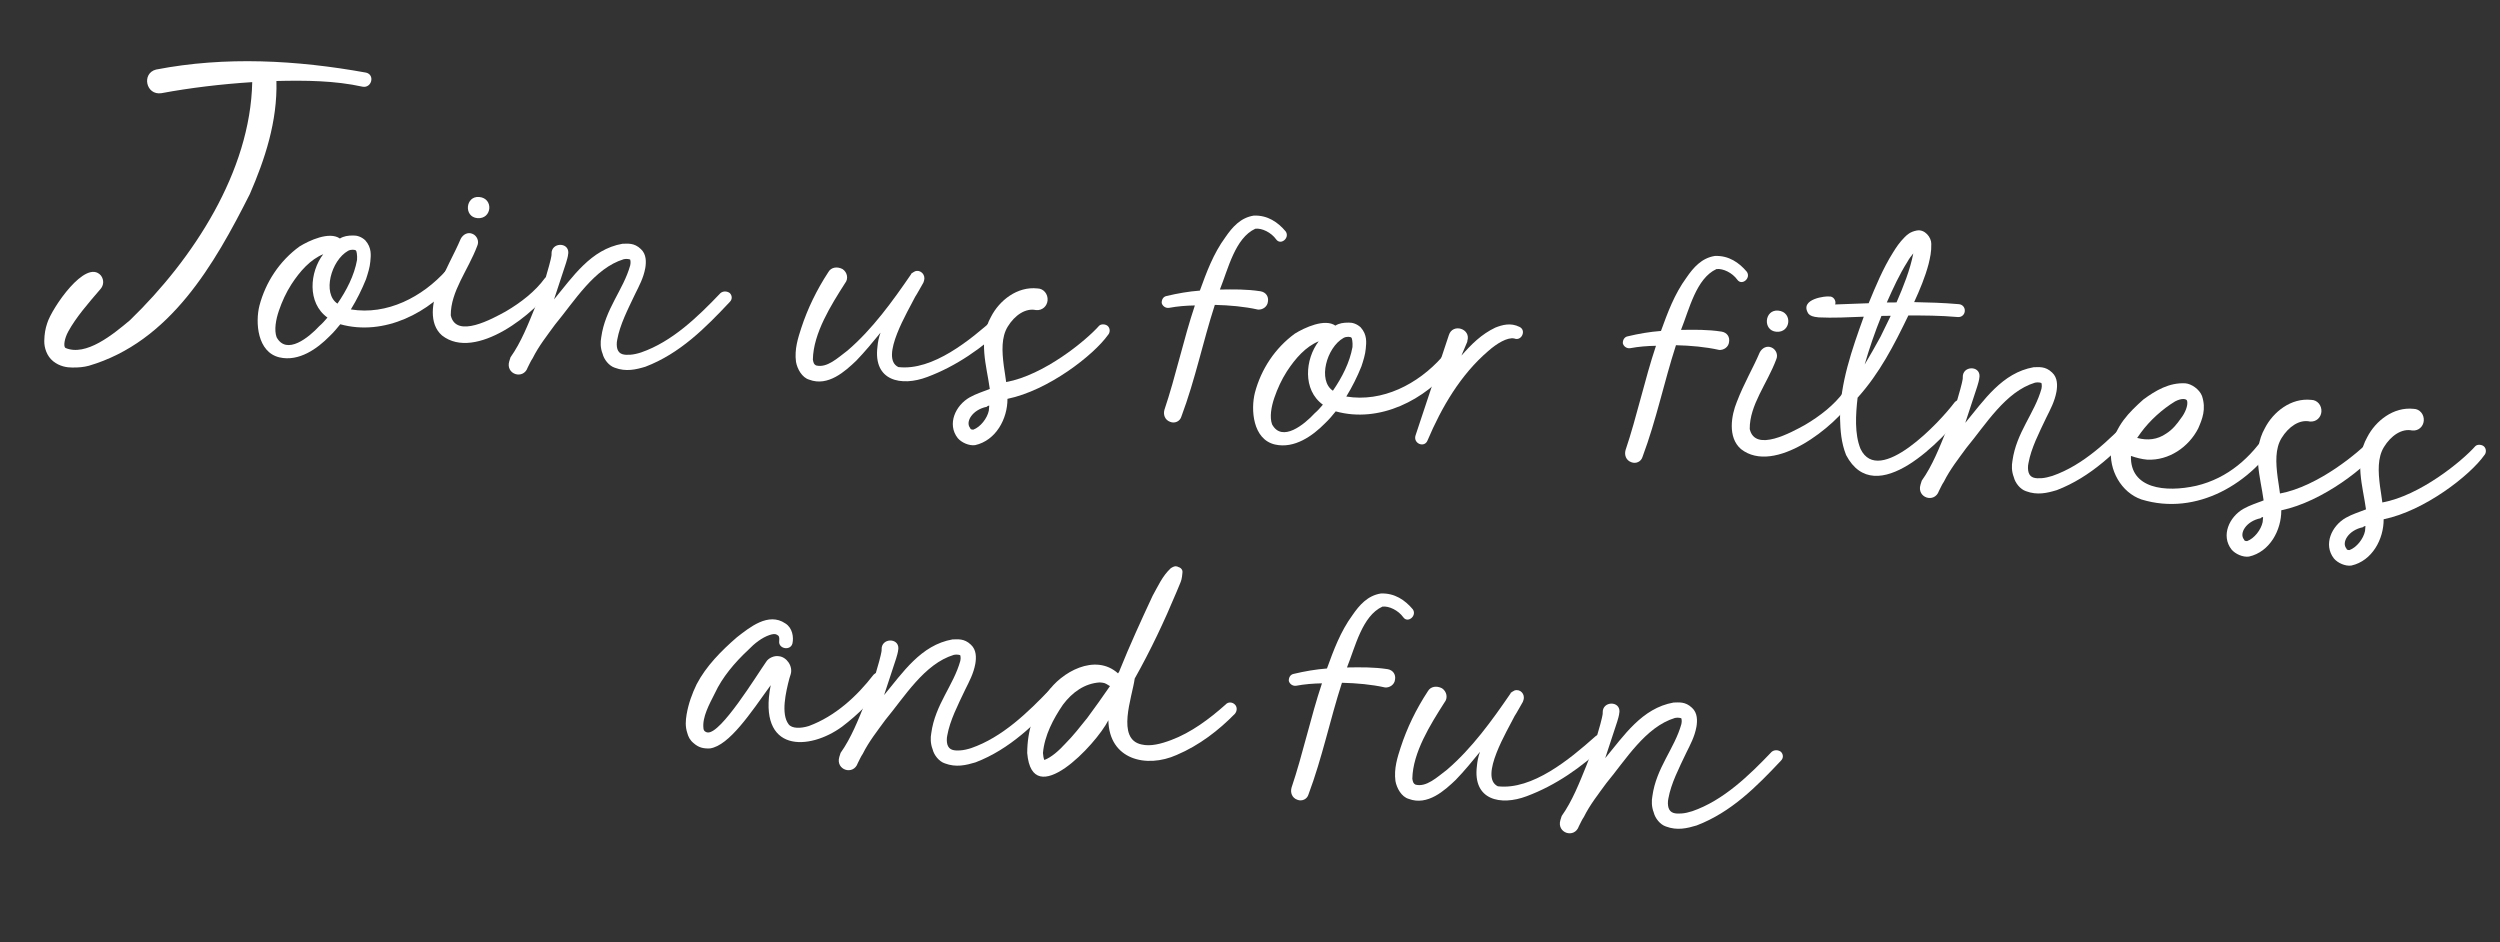 <svg width="130" height="49" viewBox="0 0 130 49" fill="none" xmlns="http://www.w3.org/2000/svg">
<rect x="0" y="0" width="130" height="49" fill="#333333" stroke="none"/>
<path d="M92.606 39.092C92.739 39.224 92.746 39.417 92.614 39.55C91.339 40.908 90.018 42.238 88.224 42.924C87.728 43.074 87.212 43.197 86.629 42.978C86.324 42.879 86.064 42.543 85.994 42.248C85.876 41.948 85.879 41.635 85.924 41.398C86.125 39.922 87.08 38.922 87.432 37.651C87.471 37.486 87.433 37.362 87.433 37.362C87.435 37.338 87.246 37.298 87.099 37.333C85.564 37.801 84.548 39.495 83.525 40.73C83.114 41.297 82.681 41.837 82.36 42.484C82.249 42.643 82.187 42.806 82.1 42.967C81.874 43.622 80.937 43.323 81.141 42.642L81.208 42.431C81.757 41.66 82.13 40.705 82.498 39.797C82.683 39.332 82.869 38.866 83.006 38.396L83.215 37.668C83.251 37.526 83.356 37.15 83.341 37.053C83.321 36.449 84.238 36.432 84.212 37.008C84.191 37.247 84.13 37.387 84.094 37.528L83.47 39.425C84.44 38.257 85.385 36.822 87.024 36.532C87.289 36.531 87.632 36.464 87.988 36.809C88.278 37.075 88.266 37.483 88.215 37.792C88.121 38.314 87.892 38.727 87.687 39.143C87.303 39.953 86.897 40.736 86.756 41.519C86.718 41.684 86.725 41.878 86.762 42.002C86.857 42.299 87.12 42.322 87.435 42.301C87.604 42.292 87.826 42.239 87.999 42.182C89.614 41.625 90.957 40.321 92.124 39.098C92.254 38.989 92.447 38.981 92.606 39.092Z" fill="white"/>
<path d="M83.415 38.287C83.57 38.445 83.573 38.686 83.419 38.793C82.239 39.895 80.904 40.838 79.385 41.404C78.039 41.912 76.571 41.615 76.8 39.828C76.821 39.589 76.866 39.352 76.96 39.095C76.556 39.59 76.151 40.085 75.701 40.551C75.123 41.103 74.232 41.916 73.253 41.542C72.877 41.436 72.628 40.981 72.563 40.614C72.476 39.956 72.672 39.371 72.838 38.855C73.167 37.848 73.637 36.877 74.249 35.943C74.391 35.691 74.709 35.646 74.985 35.791C75.235 35.957 75.302 36.3 75.114 36.525C74.387 37.666 73.464 39.127 73.441 40.498C73.474 40.67 73.492 40.743 73.607 40.802C74.172 40.947 74.725 40.418 75.24 40.029C76.543 38.914 77.585 37.464 78.552 36.054L78.554 36.031C78.606 35.987 78.681 35.945 78.757 35.904C79.055 35.809 79.319 36.098 79.22 36.402L79.188 36.496C79.188 36.496 78.788 37.208 78.762 37.229C78.41 37.945 76.893 40.415 77.888 40.887C79.677 41.092 81.625 39.479 82.931 38.317C83.089 38.162 83.282 38.155 83.415 38.287Z" fill="white"/>
<path d="M73.464 31.682C73.699 32.016 73.205 32.431 72.97 32.097C72.712 31.737 72.227 31.502 71.886 31.544C70.831 32.03 70.474 33.637 70.043 34.708C70.743 34.697 71.418 34.684 72.155 34.796C72.44 34.845 72.588 35.075 72.542 35.336C72.519 35.599 72.263 35.769 72.024 35.748C71.315 35.59 70.55 35.523 69.781 35.504C69.153 37.449 68.768 39.366 68.044 41.303C67.974 41.562 67.698 41.682 67.465 41.589C67.185 41.492 67.088 41.219 67.159 40.96C67.744 39.229 68.155 37.289 68.742 35.533C68.284 35.542 67.847 35.576 67.406 35.658C67.211 35.689 67.054 35.554 67.018 35.407C67.009 35.237 67.096 35.076 67.267 35.043C67.858 34.902 68.42 34.807 69.002 34.761C69.351 33.804 69.7 32.847 70.329 31.986C70.688 31.464 71.117 30.971 71.801 30.862C72.526 30.829 73.071 31.214 73.464 31.682Z" fill="white"/>
<path d="M64.234 36.657C64.343 36.788 64.326 36.979 64.218 37.114C63.371 37.979 62.363 38.758 61.187 39.258C59.608 39.963 57.673 39.504 57.635 37.453C56.994 38.722 53.675 42.238 53.415 39.156C53.419 38 53.753 36.945 54.46 36.019C55.18 34.95 56.954 33.949 58.138 35.016C58.166 34.97 58.22 34.903 58.224 34.855C58.748 33.551 59.343 32.254 59.936 30.981C60.221 30.476 60.434 29.965 60.881 29.546C60.931 29.526 60.959 29.481 61.106 29.445L61.178 29.452C61.202 29.454 61.226 29.456 61.272 29.484C61.389 29.518 61.433 29.57 61.474 29.646C61.492 29.72 61.492 29.72 61.488 29.768L61.483 29.816C61.461 30.079 61.426 30.196 61.366 30.335L61.182 30.777C60.542 32.311 59.833 33.815 59.005 35.285C58.872 36.261 58.032 38.428 59.356 38.712C59.828 38.826 60.371 38.681 60.894 38.485C61.94 38.095 62.893 37.383 63.73 36.637C63.864 36.48 64.103 36.502 64.234 36.657ZM56.538 37.333C56.92 36.813 57.331 36.246 57.718 35.678C57.581 35.594 57.468 35.511 57.324 35.499L57.181 35.486C56.405 35.539 55.764 35.989 55.273 36.644C54.775 37.372 54.313 38.247 54.234 39.155C54.247 39.277 54.259 39.423 54.3 39.498L54.298 39.522C54.671 39.386 55.063 39.035 55.41 38.656C55.806 38.257 56.159 37.806 56.538 37.333Z" fill="white"/>
<path d="M55.109 35.81C55.242 35.943 55.249 36.136 55.117 36.269C53.842 37.627 52.521 38.957 50.726 39.643C50.231 39.792 49.715 39.916 49.132 39.696C48.827 39.597 48.567 39.261 48.497 38.966C48.379 38.667 48.382 38.354 48.427 38.117C48.628 36.641 49.583 35.64 49.935 34.37C49.974 34.205 49.936 34.081 49.936 34.081C49.938 34.057 49.749 34.017 49.601 34.052C48.067 34.52 47.051 36.214 46.028 37.449C45.617 38.016 45.184 38.556 44.862 39.202C44.752 39.361 44.69 39.525 44.603 39.686C44.377 40.34 43.44 40.042 43.644 39.361L43.711 39.15C44.26 38.379 44.633 37.424 45.001 36.516C45.186 36.051 45.372 35.585 45.509 35.115L45.718 34.387C45.754 34.245 45.859 33.869 45.844 33.771C45.824 33.167 46.741 33.151 46.715 33.727C46.694 33.966 46.633 34.105 46.597 34.247L45.973 36.144C46.943 34.976 47.888 33.541 49.527 33.25C49.792 33.249 50.135 33.183 50.49 33.527C50.78 33.794 50.769 34.202 50.718 34.511C50.624 35.033 50.395 35.446 50.19 35.862C49.806 36.672 49.4 37.455 49.259 38.238C49.221 38.403 49.228 38.596 49.265 38.72C49.36 39.018 49.623 39.041 49.938 39.02C50.107 39.011 50.329 38.958 50.502 38.901C52.117 38.343 53.46 37.039 54.627 35.816C54.757 35.707 54.95 35.7 55.109 35.81Z" fill="white"/>
<path d="M45.909 35.055C46.046 35.139 46.101 35.337 45.989 35.519C45.381 36.406 44.643 37.136 43.791 37.785C42.092 39.033 39.38 39.181 40.077 35.629C39.034 37.079 37.923 38.765 36.922 38.918C36.559 38.935 36.324 38.866 36.078 38.652C35.875 38.489 35.794 38.314 35.739 38.116C35.625 37.769 35.653 37.458 35.704 37.149C35.802 36.58 35.991 36.066 36.226 35.581C36.718 34.636 37.511 33.838 38.319 33.138C38.965 32.64 39.953 31.811 40.839 32.419C41.205 32.644 41.283 33.132 41.206 33.463C41.099 33.863 40.459 33.735 40.519 33.33C40.535 33.139 40.518 33.065 40.403 33.007C40.311 32.951 40.189 32.964 40.016 33.021C39.619 33.155 39.231 33.459 38.912 33.792C38.204 34.453 37.559 35.216 37.173 36.049C36.882 36.626 36.51 37.292 36.58 37.876C36.591 38.022 36.706 38.08 36.802 38.089C37.495 38.149 39.323 35.153 39.847 34.404C39.959 34.221 40.261 34.079 40.498 34.123C40.904 34.159 41.247 34.647 41.114 35.069L41.047 35.28C40.864 35.987 40.597 37.12 41.007 37.661C41.179 37.893 41.638 37.885 42.059 37.753C43.428 37.247 44.555 36.213 45.425 35.085C45.557 34.952 45.776 34.923 45.909 35.055Z" fill="white"/>
<path d="M129.172 23.219C129.305 23.351 129.286 23.566 129.18 23.677C128.438 24.721 126.085 26.562 123.95 27.002C123.956 28.039 123.351 29.166 122.27 29.409C121.953 29.453 121.559 29.274 121.363 29.04C120.8 28.317 121.246 27.344 121.981 26.926C122.311 26.738 122.682 26.626 123.032 26.488C122.871 25.294 122.41 23.952 123.095 22.735C123.531 21.882 124.463 21.145 125.513 21.26C125.825 21.264 126.065 21.55 126.036 21.884C126.011 22.171 125.773 22.416 125.438 22.386C124.895 22.266 124.331 22.651 123.966 23.245C123.629 23.794 123.661 24.52 123.762 25.299C123.811 25.569 123.835 25.836 123.882 26.129C125.841 25.77 128.021 23.985 128.715 23.203C128.822 23.092 129.061 23.113 129.172 23.219ZM122.981 27.616L123.004 27.353C122.98 27.351 122.906 27.369 122.878 27.414C122.118 27.565 121.749 28.207 122.011 28.519C122.028 28.593 122.076 28.597 122.172 28.605C122.545 28.469 122.898 28.018 122.981 27.616Z" fill="white"/>
<path d="M123.849 22.752C123.982 22.884 123.963 23.099 123.857 23.21C123.115 24.254 120.761 26.096 118.627 26.535C118.633 27.572 118.028 28.699 116.947 28.942C116.63 28.987 116.236 28.808 116.039 28.574C115.476 27.85 115.923 26.877 116.658 26.459C116.988 26.271 117.359 26.159 117.708 26.021C117.548 24.827 117.087 23.485 117.772 22.268C118.208 21.415 119.139 20.678 120.189 20.794C120.502 20.797 120.742 21.083 120.713 21.418C120.688 21.705 120.45 21.949 120.115 21.919C119.571 21.8 119.008 22.184 118.642 22.778C118.305 23.327 118.338 24.053 118.439 24.832C118.487 25.102 118.512 25.369 118.559 25.662C120.518 25.303 122.697 23.519 123.392 22.736C123.498 22.625 123.737 22.646 123.849 22.752ZM117.658 27.149L117.681 26.886C117.657 26.884 117.583 26.902 117.555 26.948C116.795 27.098 116.426 27.74 116.687 28.052C116.705 28.126 116.753 28.13 116.848 28.138C117.222 28.002 117.574 27.551 117.658 27.149Z" fill="white"/>
<path d="M118.454 22.233C118.613 22.343 118.666 22.564 118.556 22.724C117.091 25.149 114.22 26.849 111.358 25.973C110.305 25.615 109.638 24.425 109.784 23.305C110.008 22.12 110.719 21.436 111.451 20.777C112.094 20.303 112.806 19.884 113.645 19.933C113.955 19.96 114.365 20.237 114.503 20.586C114.731 21.281 114.518 21.792 114.307 22.279C113.812 23.248 112.787 23.953 111.659 23.903C111.372 23.878 111.089 23.805 110.809 23.708C110.756 25.414 112.593 25.623 114.215 25.259C115.839 24.871 117.065 23.798 117.96 22.382C118.048 22.197 118.269 22.144 118.454 22.233ZM111.324 22.5L111.132 22.773C111.673 22.916 112.184 22.865 112.645 22.544C112.977 22.332 113.193 22.062 113.414 21.744C113.63 21.473 113.785 21.077 113.732 20.856C113.719 20.734 113.458 20.687 113.105 20.873C112.443 21.273 111.789 21.866 111.324 22.5Z" fill="white"/>
<path d="M111.33 21.656C111.463 21.788 111.47 21.982 111.338 22.115C110.063 23.473 108.742 24.803 106.947 25.489C106.452 25.638 105.935 25.762 105.352 25.542C105.048 25.443 104.788 25.107 104.718 24.812C104.599 24.512 104.603 24.2 104.647 23.963C104.849 22.486 105.804 21.486 106.156 20.216C106.194 20.05 106.157 19.927 106.157 19.927C106.159 19.903 105.97 19.862 105.822 19.898C104.287 20.366 103.272 22.059 102.248 23.295C101.837 23.861 101.405 24.402 101.083 25.048C100.973 25.207 100.91 25.37 100.824 25.531C100.598 26.186 99.661 25.887 99.865 25.206L99.931 24.995C100.481 24.224 100.853 23.269 101.222 22.362C101.407 21.896 101.592 21.431 101.73 20.961L101.938 20.232C101.975 20.091 102.08 19.715 102.064 19.617C102.045 19.013 102.962 18.997 102.935 19.573C102.915 19.812 102.854 19.951 102.818 20.092L102.194 21.989C103.163 20.821 104.108 19.386 105.748 19.096C106.013 19.095 106.356 19.029 106.711 19.373C107.001 19.639 106.989 20.048 106.938 20.357C106.845 20.878 106.616 21.292 106.411 21.708C106.027 22.517 105.621 23.301 105.48 24.084C105.441 24.249 105.449 24.442 105.486 24.566C105.58 24.863 105.843 24.886 106.158 24.866C106.328 24.856 106.549 24.803 106.723 24.747C108.338 24.189 109.68 22.885 110.847 21.662C110.977 21.553 111.171 21.546 111.33 21.656Z" fill="white"/>
<path d="M102.122 20.851C102.281 20.961 102.31 21.18 102.199 21.339C101.053 22.877 97.526 26.568 95.997 23.663C95.741 23.015 95.699 22.385 95.682 21.757C95.672 19.949 96.311 18.15 96.916 16.468C96.166 16.499 95.271 16.541 94.576 16.504C94.265 16.477 94.126 16.417 94.038 16.313C93.529 15.521 95.011 15.386 95.104 15.418C95.324 15.389 95.496 15.621 95.43 15.832L97.17 15.768C97.536 14.884 97.905 13.977 98.436 13.132C98.605 12.858 98.771 12.607 99.035 12.341C99.168 12.208 99.326 12.053 99.669 11.987C100.086 11.903 100.433 12.343 100.427 12.68C100.437 13.114 100.364 13.397 100.287 13.728C100.107 14.411 99.833 15.061 99.536 15.71C100.257 15.725 101.026 15.744 101.863 15.817C102.055 15.834 102.185 15.99 102.169 16.181C102.152 16.372 101.996 16.503 101.805 16.486C100.872 16.405 100.029 16.403 99.234 16.406C98.498 17.932 97.743 19.407 96.595 20.68C96.496 21.539 96.43 22.569 96.748 23.344C97.706 25.331 100.895 21.924 101.633 20.928C101.767 20.771 101.986 20.742 102.122 20.851ZM99.19 13.607C98.77 14.27 98.442 14.988 98.113 15.73C98.282 15.72 98.449 15.735 98.619 15.726C98.981 14.89 99.319 14.053 99.492 13.176C99.384 13.311 99.276 13.446 99.19 13.607ZM97.788 17.508L98.317 16.422C98.148 16.431 97.98 16.417 97.835 16.428C97.496 17.266 97.206 18.108 96.963 18.954C97.246 18.473 97.529 17.991 97.788 17.508Z" fill="white"/>
<path d="M92.368 17.251C91.651 17.188 91.747 16.088 92.465 16.151C93.23 16.218 93.133 17.318 92.368 17.251ZM96.314 20.343C96.451 20.427 96.482 20.622 96.376 20.733C95.429 22.192 92.27 24.711 90.533 23.354C89.817 22.737 90.038 21.576 90.314 20.902C90.689 19.923 91.169 19.122 91.503 18.332C91.619 18.101 91.873 17.954 92.128 18.073C92.337 18.164 92.481 18.441 92.362 18.696C91.891 19.956 90.975 21.056 90.986 22.31C91.264 23.539 93.164 22.476 93.847 22.102C94.634 21.641 95.384 21.056 95.877 20.377C96.009 20.244 96.227 20.239 96.314 20.343Z" fill="white"/>
<path d="M90.833 14.13C91.069 14.463 90.575 14.878 90.339 14.544C90.081 14.184 89.596 13.949 89.255 13.992C88.2 14.478 87.843 16.084 87.412 17.155C88.112 17.144 88.787 17.131 89.524 17.244C89.809 17.293 89.958 17.522 89.911 17.783C89.888 18.046 89.632 18.217 89.393 18.196C88.684 18.037 87.919 17.97 87.15 17.951C86.522 19.896 86.137 21.814 85.414 23.75C85.343 24.009 85.067 24.129 84.834 24.037C84.554 23.94 84.457 23.666 84.528 23.407C85.113 21.676 85.524 19.736 86.111 17.981C85.653 17.989 85.216 18.023 84.775 18.105C84.58 18.136 84.423 18.002 84.388 17.854C84.378 17.685 84.465 17.524 84.636 17.49C85.227 17.349 85.789 17.254 86.371 17.209C86.72 16.251 87.069 15.294 87.698 14.434C88.057 13.911 88.486 13.418 89.17 13.31C89.895 13.277 90.44 13.662 90.833 14.13Z" fill="white"/>
<path d="M79.016 16.999C79.386 17.176 79.119 17.755 78.746 17.602C78.392 17.523 77.833 17.859 77.388 18.254C75.956 19.478 74.965 21.174 74.236 22.893C74.079 23.313 73.474 23.067 73.607 22.645L75.341 17.424C75.541 16.791 76.502 17.092 76.302 17.725L76.298 17.773L75.994 18.493C76.503 17.912 77.031 17.38 77.76 17.034C78.11 16.896 78.555 16.766 79.016 16.999Z" fill="white"/>
<path d="M75.489 18.546C75.622 18.678 75.627 18.895 75.519 19.03C74.136 20.788 71.74 22.024 69.458 21.391C69.296 21.593 69.108 21.818 68.897 22.016C68.263 22.659 67.311 23.347 66.296 23.114C65.139 22.844 65.034 21.293 65.255 20.421C65.579 19.196 66.301 18.103 67.33 17.35C67.84 17.033 68.894 16.547 69.439 16.932C69.642 16.805 69.862 16.776 70.127 16.776C70.32 16.768 70.555 16.837 70.756 17.023C71.107 17.415 71.047 17.82 71.02 18.131C70.993 18.441 70.894 18.746 70.795 19.05C70.58 19.586 70.316 20.117 70.007 20.62C71.884 20.928 73.725 19.981 74.981 18.573C75.115 18.416 75.332 18.411 75.489 18.546ZM69.864 17.572C68.977 18.072 68.514 19.79 69.311 20.318C69.78 19.636 70.186 18.852 70.329 18.046C70.35 17.807 70.299 17.561 70.275 17.559C70.231 17.507 70.016 17.488 69.864 17.572ZM68.365 21.488C68.521 21.357 68.656 21.2 68.79 21.043C67.725 20.275 67.865 18.674 68.572 17.748C67.897 18.026 67.363 18.63 66.917 19.313C66.639 19.747 66.429 20.21 66.268 20.678C66.107 21.146 66.011 21.691 66.147 22.065C66.665 23.026 67.833 22.068 68.365 21.488Z" fill="white"/>
<path d="M66.854 12.032C67.09 12.366 66.596 12.78 66.36 12.447C66.103 12.087 65.617 11.851 65.276 11.894C64.222 12.38 63.864 13.987 63.434 15.057C64.133 15.046 64.809 15.033 65.546 15.146C65.831 15.195 65.979 15.425 65.932 15.686C65.909 15.949 65.653 16.119 65.414 16.098C64.705 15.94 63.94 15.873 63.171 15.854C62.543 17.798 62.159 19.716 61.435 21.652C61.364 21.911 61.089 22.032 60.856 21.939C60.575 21.842 60.479 21.569 60.55 21.31C61.135 19.578 61.545 17.639 62.133 15.883C61.674 15.891 61.237 15.925 60.797 16.007C60.601 16.038 60.444 15.904 60.409 15.757C60.4 15.587 60.486 15.426 60.658 15.393C61.248 15.252 61.811 15.156 62.393 15.111C62.742 14.154 63.09 13.196 63.72 12.336C64.079 11.813 64.507 11.321 65.191 11.212C65.917 11.179 66.462 11.564 66.854 12.032Z" fill="white"/>
<path d="M57.609 16.957C57.742 17.089 57.724 17.304 57.617 17.416C56.876 18.459 54.522 20.301 52.388 20.74C52.393 21.777 51.789 22.904 50.708 23.147C50.391 23.192 49.997 23.013 49.8 22.779C49.237 22.055 49.684 21.082 50.419 20.665C50.748 20.477 51.12 20.364 51.469 20.226C51.309 19.032 50.848 17.691 51.532 16.474C51.968 15.62 52.9 14.883 53.95 14.999C54.263 15.002 54.503 15.288 54.474 15.623C54.449 15.91 54.21 16.154 53.876 16.125C53.332 16.005 52.768 16.389 52.403 16.983C52.066 17.532 52.099 18.258 52.199 19.038C52.248 19.307 52.273 19.574 52.32 19.867C54.278 19.509 56.458 17.724 57.153 16.941C57.259 16.83 57.498 16.851 57.609 16.957ZM51.419 21.354L51.441 21.091C51.418 21.089 51.344 21.107 51.316 21.152C50.556 21.303 50.186 21.945 50.448 22.257C50.466 22.331 50.514 22.335 50.609 22.343C50.983 22.207 51.335 21.756 51.419 21.354Z" fill="white"/>
<path d="M52.244 16.488C52.398 16.646 52.401 16.887 52.248 16.994C51.067 18.096 49.732 19.039 48.213 19.605C46.867 20.113 45.4 19.816 45.628 18.029C45.649 17.79 45.694 17.553 45.789 17.297C45.384 17.791 44.979 18.286 44.529 18.752C43.951 19.304 43.06 20.118 42.081 19.743C41.705 19.638 41.456 19.182 41.392 18.815C41.304 18.157 41.5 17.572 41.666 17.056C41.995 16.049 42.465 15.079 43.077 14.144C43.22 13.892 43.537 13.847 43.813 13.992C44.063 14.158 44.13 14.501 43.942 14.726C43.215 15.867 42.292 17.328 42.269 18.699C42.302 18.871 42.32 18.945 42.435 19.003C43.001 19.149 43.553 18.619 44.069 18.23C45.371 17.116 46.413 15.665 47.38 14.256L47.382 14.232C47.434 14.188 47.51 14.147 47.586 14.105C47.883 14.011 48.147 14.299 48.048 14.603L48.016 14.697C48.016 14.697 47.616 15.409 47.59 15.431C47.238 16.147 45.721 18.616 46.716 19.088C48.505 19.293 50.453 17.681 51.759 16.518C51.917 16.363 52.111 16.356 52.244 16.488Z" fill="white"/>
<path d="M37.946 15.236C38.079 15.368 38.086 15.562 37.954 15.695C36.679 17.053 35.358 18.383 33.563 19.069C33.068 19.218 32.552 19.342 31.969 19.122C31.664 19.023 31.404 18.687 31.334 18.392C31.215 18.093 31.219 17.78 31.264 17.543C31.465 16.067 32.42 15.066 32.772 13.796C32.81 13.631 32.773 13.507 32.773 13.507C32.775 13.483 32.586 13.442 32.438 13.478C30.904 13.946 29.888 15.639 28.865 16.875C28.454 17.441 28.021 17.982 27.699 18.628C27.589 18.787 27.527 18.95 27.44 19.111C27.214 19.766 26.277 19.467 26.481 18.787L26.548 18.576C27.097 17.805 27.47 16.849 27.838 15.942C28.023 15.476 28.209 15.011 28.346 14.541L28.554 13.812C28.591 13.671 28.696 13.295 28.68 13.197C28.661 12.593 29.578 12.577 29.552 13.153C29.531 13.392 29.47 13.531 29.434 13.672L28.81 15.569C29.78 14.401 30.724 12.966 32.364 12.676C32.629 12.675 32.972 12.609 33.327 12.953C33.617 13.219 33.606 13.628 33.555 13.937C33.461 14.458 33.232 14.872 33.027 15.288C32.643 16.097 32.237 16.881 32.096 17.664C32.058 17.829 32.065 18.022 32.102 18.146C32.197 18.443 32.46 18.466 32.775 18.446C32.944 18.436 33.166 18.384 33.339 18.326C34.954 17.769 36.297 16.465 37.464 15.242C37.594 15.133 37.787 15.126 37.946 15.236Z" fill="white"/>
<path d="M24.822 11.343C24.105 11.28 24.201 10.18 24.918 10.243C25.683 10.31 25.587 11.41 24.822 11.343ZM28.767 14.434C28.905 14.519 28.936 14.714 28.83 14.825C27.883 16.284 24.723 18.802 22.987 17.446C22.27 16.829 22.492 15.668 22.768 14.994C23.143 14.014 23.622 13.213 23.956 12.423C24.073 12.193 24.327 12.046 24.581 12.165C24.79 12.255 24.935 12.533 24.816 12.788C24.344 14.047 23.429 15.148 23.44 16.401C23.718 17.63 25.618 16.568 26.301 16.194C27.088 15.733 27.838 15.148 28.331 14.468C28.463 14.335 28.68 14.33 28.767 14.434Z" fill="white"/>
<path d="M23.726 14.016C23.859 14.148 23.864 14.366 23.756 14.501C22.373 16.259 19.976 17.495 17.695 16.861C17.533 17.064 17.344 17.288 17.134 17.487C16.5 18.13 15.548 18.818 14.533 18.584C13.376 18.314 13.271 16.764 13.491 15.891C13.815 14.667 14.537 13.574 15.567 12.821C16.076 12.504 17.131 12.018 17.675 12.403C17.879 12.276 18.099 12.247 18.364 12.246C18.557 12.239 18.792 12.308 18.992 12.494C19.344 12.886 19.284 13.29 19.257 13.601C19.23 13.912 19.131 14.216 19.032 14.521C18.816 15.056 18.553 15.587 18.244 16.09C20.12 16.399 21.962 15.452 23.217 14.044C23.352 13.887 23.569 13.882 23.726 14.016ZM18.101 13.042C17.214 13.543 16.751 15.261 17.548 15.789C18.017 15.107 18.423 14.323 18.566 13.517C18.587 13.277 18.536 13.032 18.512 13.03C18.468 12.978 18.253 12.959 18.101 13.042ZM16.602 16.959C16.758 16.828 16.892 16.671 17.027 16.514C15.961 15.746 16.102 14.144 16.809 13.218C16.134 13.497 15.6 14.1 15.154 14.784C14.875 15.217 14.666 15.681 14.505 16.149C14.344 16.616 14.248 17.162 14.383 17.535C14.902 18.496 16.07 17.538 16.602 16.959Z" fill="white"/>
<path d="M19.038 3.777C19.509 3.891 19.327 4.598 18.853 4.508C17.411 4.189 15.871 4.175 14.374 4.212C14.431 6.313 13.777 8.28 12.992 10.09C11.155 13.736 8.851 17.775 4.622 19.019C4.351 19.091 4.084 19.116 3.747 19.111C3.482 19.112 3.101 19.055 2.764 18.784C2.426 18.514 2.296 18.069 2.302 17.732C2.309 17.371 2.358 17.086 2.455 16.806C2.691 16.031 4.462 13.416 5.249 14.328C5.422 14.56 5.397 14.847 5.211 15.047C4.594 15.764 3.951 16.503 3.549 17.239C3.348 17.607 3.289 18.011 3.402 18.093C4.471 18.548 5.873 17.394 6.757 16.652C10.046 13.47 13.023 8.913 13.116 4.271C11.517 4.372 9.886 4.567 8.392 4.846C7.586 4.968 7.35 3.815 8.114 3.617C11.716 2.92 15.433 3.125 19.038 3.777Z" fill="white"/>
</svg>
